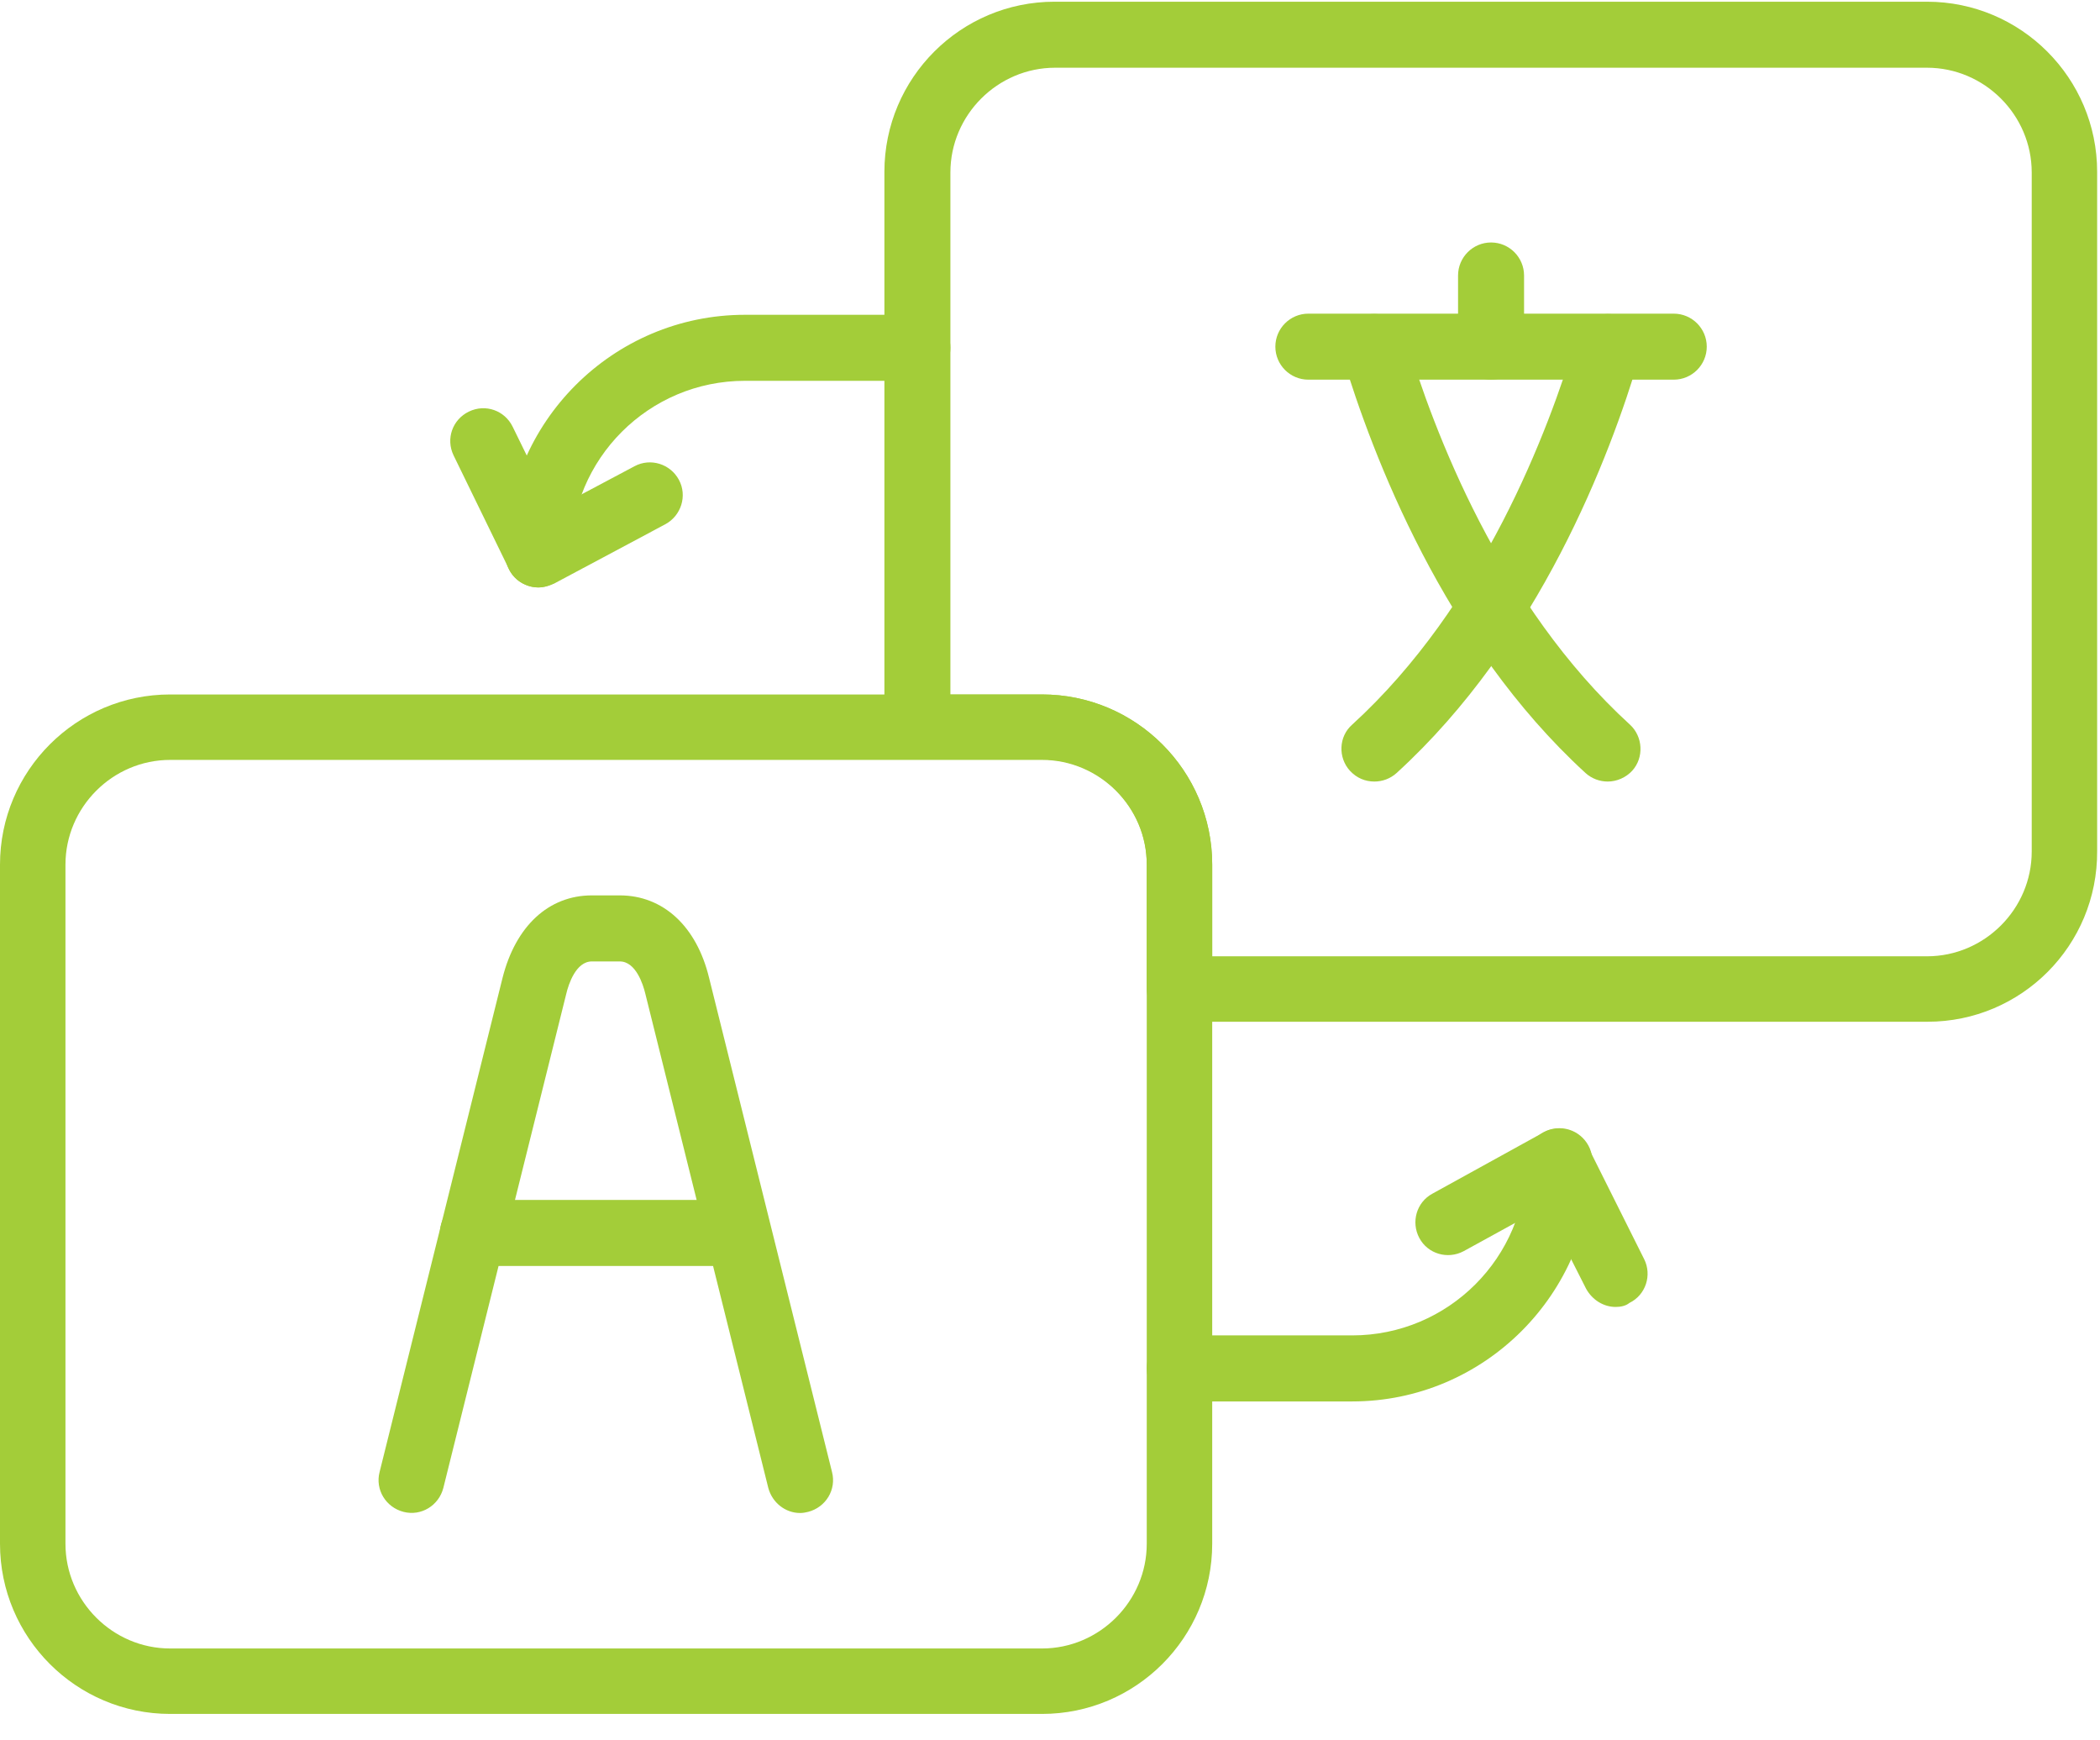 <?xml version="1.0" encoding="UTF-8"?> <svg xmlns="http://www.w3.org/2000/svg" width="70" height="58" viewBox="0 0 70 58" fill="none"><g id="noun-translate-6583179" clip-path="url(#clip0_55_2312)"><g id="Group"><g id="Group_2"><g id="Group_3"><path id="Vector" fill-rule="evenodd" clip-rule="evenodd" d="M34.734 57.119H5.672C2.542 57.119 0 54.577 0 51.447V28.816C0 25.686 2.542 23.144 5.672 23.144H34.734C37.864 23.144 40.407 25.686 40.407 28.816V51.447C40.407 54.577 37.864 57.119 34.734 57.119ZM5.672 25.325C3.756 25.325 2.182 26.9 2.182 28.816V51.447C2.182 53.363 3.756 54.938 5.672 54.938H34.734C36.65 54.938 38.225 53.363 38.225 51.447V28.816C38.225 26.9 36.65 25.325 34.734 25.325H5.672Z" fill="#A3CD39"></path></g><g id="Group_4"><path id="Vector_2" fill-rule="evenodd" clip-rule="evenodd" d="M64.252 34.051H39.325C38.718 34.051 38.225 33.558 38.225 32.951V28.797C38.225 26.881 36.65 25.306 34.734 25.306H30.58C29.973 25.306 29.48 24.813 29.48 24.206V5.729C29.48 2.599 32.022 0.057 35.152 0.057H64.233C67.363 0.057 69.905 2.599 69.905 5.729V28.36C69.924 31.509 67.382 34.051 64.252 34.051ZM40.407 31.87H64.233C66.149 31.87 67.724 30.295 67.724 28.379V5.748C67.724 3.832 66.149 2.257 64.233 2.257H35.171C33.255 2.257 31.68 3.832 31.68 5.748V23.144H34.734C37.864 23.144 40.407 25.686 40.407 28.816V31.87Z" fill="#A3CD39"></path></g><g id="Group_5"><path id="Vector_3" fill-rule="evenodd" clip-rule="evenodd" d="M45.073 46.705H39.325C38.718 46.705 38.225 46.211 38.225 45.604C38.225 44.997 38.718 44.504 39.325 44.504H45.073C48.279 44.504 50.878 41.905 50.878 38.699C50.878 38.092 51.371 37.599 51.978 37.599C52.585 37.599 53.079 38.092 53.079 38.699C53.06 43.119 49.474 46.705 45.073 46.705ZM17.946 19.577C17.339 19.577 16.846 19.084 16.846 18.477C16.846 14.076 20.431 10.491 24.832 10.491H30.58C31.187 10.491 31.68 10.984 31.68 11.591C31.68 12.198 31.187 12.691 30.58 12.691H24.832C21.626 12.691 19.027 15.29 19.027 18.496C19.027 19.084 18.534 19.577 17.946 19.577Z" fill="#A3CD39"></path></g><g id="Group_6"><path id="Vector_4" fill-rule="evenodd" clip-rule="evenodd" d="M17.946 19.577C17.832 19.577 17.718 19.558 17.604 19.52C17.32 19.425 17.092 19.236 16.959 18.951L15.119 15.176C14.854 14.626 15.081 13.981 15.631 13.716C16.182 13.45 16.827 13.678 17.092 14.228L18.439 16.978L21.152 15.537C21.683 15.252 22.347 15.461 22.631 15.992C22.916 16.523 22.707 17.187 22.176 17.472L18.477 19.445C18.287 19.52 18.116 19.577 17.946 19.577Z" fill="#A3CD39"></path></g><g id="Group_7"><path id="Vector_5" fill-rule="evenodd" clip-rule="evenodd" d="M53.856 43.556C53.458 43.556 53.079 43.328 52.87 42.949L51.485 40.217L48.791 41.696C48.26 41.981 47.596 41.791 47.312 41.26C47.027 40.729 47.217 40.065 47.748 39.78L51.428 37.751C51.694 37.599 51.997 37.58 52.282 37.656C52.566 37.751 52.794 37.94 52.927 38.206L54.805 41.962C55.071 42.493 54.862 43.157 54.312 43.423C54.198 43.518 54.027 43.556 53.856 43.556Z" fill="#A3CD39"></path></g><g id="Group_8"><g id="Group_9"><path id="Vector_6" fill-rule="evenodd" clip-rule="evenodd" d="M26.672 50.423C26.179 50.423 25.743 50.081 25.61 49.588L21.512 33.122C21.436 32.799 21.19 32.041 20.659 32.041H19.729C19.198 32.041 18.951 32.799 18.875 33.122L14.778 49.588C14.626 50.176 14.038 50.537 13.45 50.385C12.862 50.233 12.501 49.645 12.653 49.057L16.751 32.591C17.187 30.864 18.287 29.84 19.729 29.84H20.659C22.1 29.84 23.22 30.864 23.637 32.591L27.734 49.057C27.886 49.645 27.526 50.233 26.938 50.385C26.862 50.404 26.767 50.423 26.672 50.423Z" fill="#A3CD39"></path></g><g id="Group_10"><path id="Vector_7" fill-rule="evenodd" clip-rule="evenodd" d="M24.529 42.19H15.764C15.157 42.19 14.664 41.697 14.664 41.089C14.664 40.482 15.157 39.989 15.764 39.989H24.529C25.136 39.989 25.629 40.482 25.629 41.089C25.61 41.697 25.136 42.19 24.529 42.19Z" fill="#A3CD39"></path></g></g><g id="Group_11"><g id="Group_12"><path id="Vector_8" fill-rule="evenodd" clip-rule="evenodd" d="M55.791 12.653H43.612C43.005 12.653 42.512 12.16 42.512 11.553C42.512 10.946 43.005 10.453 43.612 10.453H55.791C56.398 10.453 56.892 10.946 56.892 11.553C56.892 12.16 56.398 12.653 55.791 12.653Z" fill="#A3CD39"></path></g><g id="Group_13"><path id="Vector_9" fill-rule="evenodd" clip-rule="evenodd" d="M49.702 12.653C49.095 12.653 48.602 12.16 48.602 11.553V9.182C48.602 8.575 49.095 8.081 49.702 8.081C50.309 8.081 50.802 8.575 50.802 9.182V11.553C50.802 12.16 50.309 12.653 49.702 12.653Z" fill="#A3CD39"></path></g><g id="Group_14"><g id="Group_15"><path id="Vector_10" fill-rule="evenodd" clip-rule="evenodd" d="M53.591 26.046C53.325 26.046 53.06 25.951 52.851 25.762C48.127 21.436 45.756 15.195 44.751 11.875C44.58 11.306 44.903 10.68 45.49 10.509C46.079 10.339 46.686 10.661 46.856 11.249C47.786 14.36 49.986 20.184 54.331 24.149C54.767 24.547 54.805 25.249 54.407 25.686C54.198 25.913 53.894 26.046 53.591 26.046Z" fill="#A3CD39"></path></g><g id="Group_16"><path id="Vector_11" fill-rule="evenodd" clip-rule="evenodd" d="M45.813 26.046C45.51 26.046 45.225 25.932 44.997 25.686C44.599 25.249 44.618 24.547 45.073 24.149C49.417 20.184 51.618 14.36 52.547 11.249C52.718 10.68 53.325 10.339 53.913 10.509C54.482 10.68 54.824 11.287 54.653 11.875C53.667 15.214 51.295 21.436 46.553 25.762C46.344 25.951 46.079 26.046 45.813 26.046Z" fill="#A3CD39"></path></g></g></g></g></g></g><defs><clipPath id="clip0_55_2312"><rect width="70" height="57.29" fill="white"></rect></clipPath></defs></svg> 